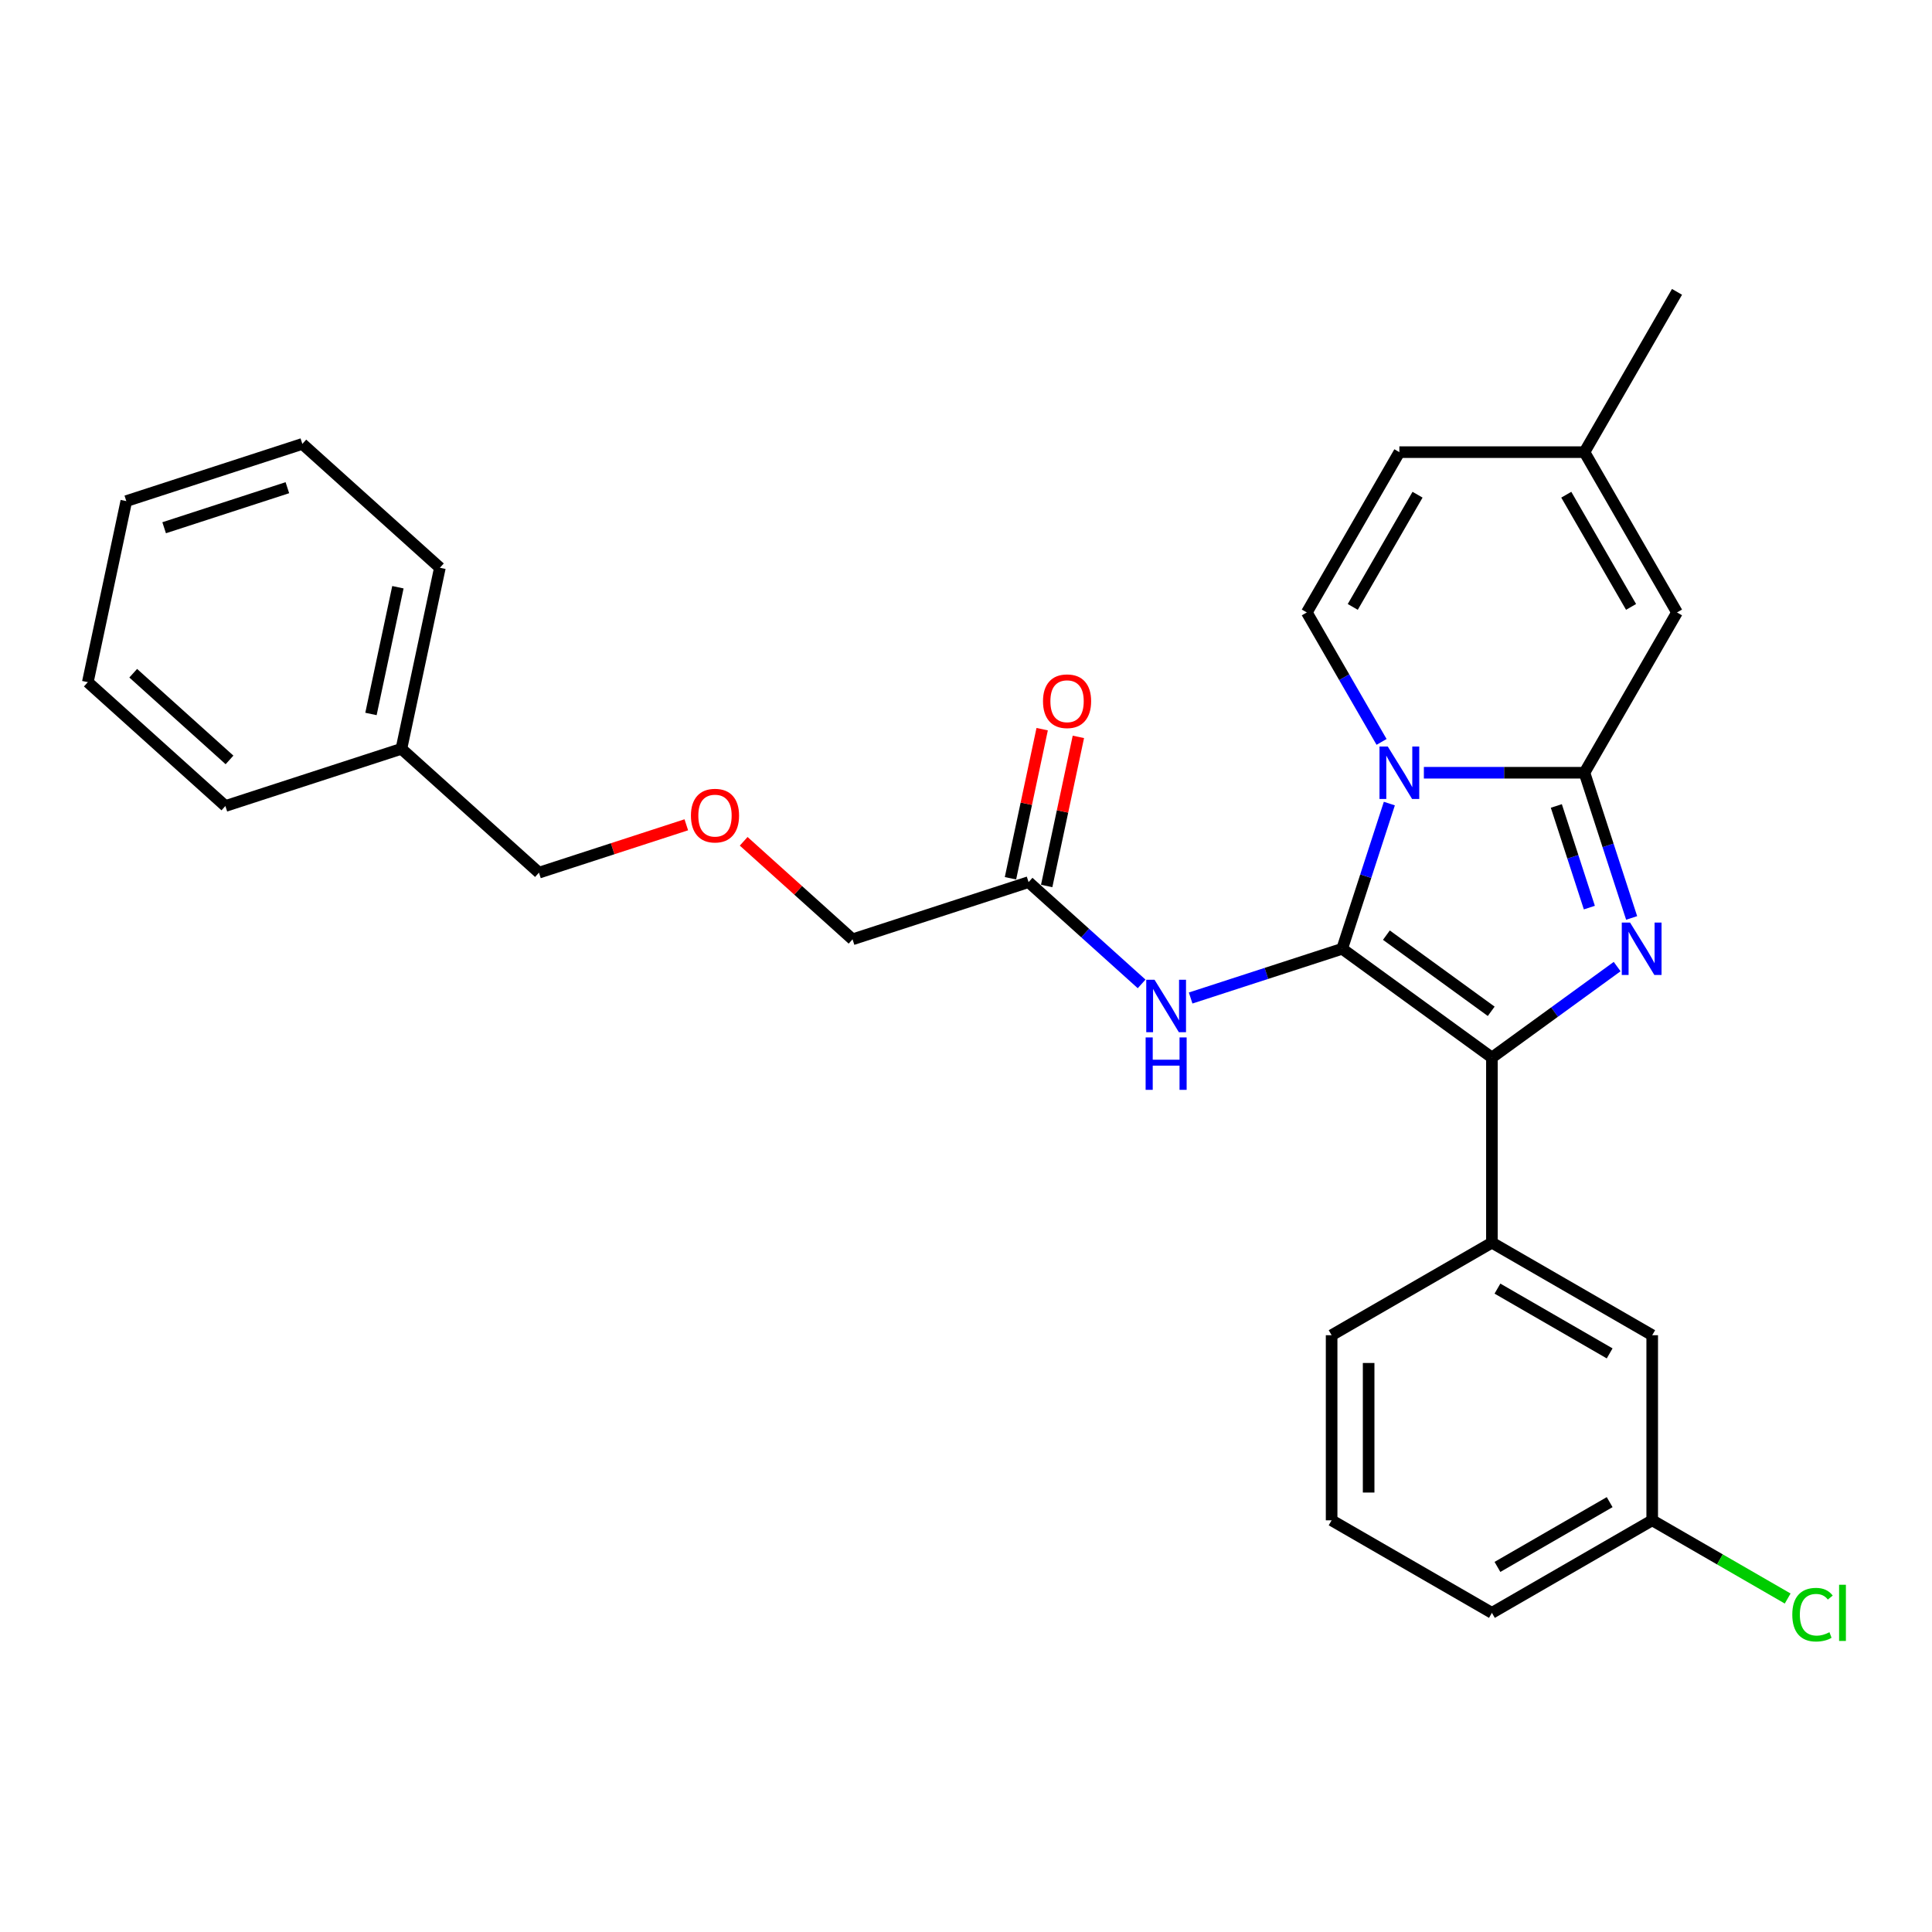 <?xml version='1.0' encoding='iso-8859-1'?>
<svg version='1.1' baseProfile='full'
              xmlns='http://www.w3.org/2000/svg'
                      xmlns:rdkit='http://www.rdkit.org/xml'
                      xmlns:xlink='http://www.w3.org/1999/xlink'
                  xml:space='preserve'
width='1000px' height='1000px' viewBox='0 0 1000 1000'>
<!-- END OF HEADER -->
<rect style='opacity:1.0;fill:#FFFFFF;stroke:none' width='1000' height='1000' x='0' y='0'> </rect>
<path class='bond-0' d='M 441.276,486.192 L 413.103,460.824' style='fill:none;fill-rule:evenodd;stroke:#000000;stroke-width:6px;stroke-linecap:butt;stroke-linejoin:miter;stroke-opacity:1' />
<path class='bond-0' d='M 413.103,460.824 L 384.929,435.457' style='fill:none;fill-rule:evenodd;stroke:#FF0000;stroke-width:6px;stroke-linecap:butt;stroke-linejoin:miter;stroke-opacity:1' />
<path class='bond-1' d='M 441.276,486.192 L 532.392,456.586' style='fill:none;fill-rule:evenodd;stroke:#000000;stroke-width:6px;stroke-linecap:butt;stroke-linejoin:miter;stroke-opacity:1' />
<path class='bond-2' d='M 590.904,509.271 L 561.648,482.929' style='fill:none;fill-rule:evenodd;stroke:#0000FF;stroke-width:6px;stroke-linecap:butt;stroke-linejoin:miter;stroke-opacity:1' />
<path class='bond-2' d='M 561.648,482.929 L 532.392,456.586' style='fill:none;fill-rule:evenodd;stroke:#000000;stroke-width:6px;stroke-linecap:butt;stroke-linejoin:miter;stroke-opacity:1' />
<path class='bond-3' d='M 616.273,516.571 L 655.489,503.829' style='fill:none;fill-rule:evenodd;stroke:#0000FF;stroke-width:6px;stroke-linecap:butt;stroke-linejoin:miter;stroke-opacity:1' />
<path class='bond-3' d='M 655.489,503.829 L 694.704,491.087' style='fill:none;fill-rule:evenodd;stroke:#000000;stroke-width:6px;stroke-linecap:butt;stroke-linejoin:miter;stroke-opacity:1' />
<path class='bond-4' d='M 541.763,458.578 L 549.965,419.991' style='fill:none;fill-rule:evenodd;stroke:#000000;stroke-width:6px;stroke-linecap:butt;stroke-linejoin:miter;stroke-opacity:1' />
<path class='bond-4' d='M 549.965,419.991 L 558.167,381.403' style='fill:none;fill-rule:evenodd;stroke:#FF0000;stroke-width:6px;stroke-linecap:butt;stroke-linejoin:miter;stroke-opacity:1' />
<path class='bond-4' d='M 523.021,454.595 L 531.223,416.007' style='fill:none;fill-rule:evenodd;stroke:#000000;stroke-width:6px;stroke-linecap:butt;stroke-linejoin:miter;stroke-opacity:1' />
<path class='bond-4' d='M 531.223,416.007 L 539.425,377.419' style='fill:none;fill-rule:evenodd;stroke:#FF0000;stroke-width:6px;stroke-linecap:butt;stroke-linejoin:miter;stroke-opacity:1' />
<path class='bond-5' d='M 355.23,426.911 L 317.097,439.301' style='fill:none;fill-rule:evenodd;stroke:#FF0000;stroke-width:6px;stroke-linecap:butt;stroke-linejoin:miter;stroke-opacity:1' />
<path class='bond-5' d='M 317.097,439.301 L 278.964,451.691' style='fill:none;fill-rule:evenodd;stroke:#000000;stroke-width:6px;stroke-linecap:butt;stroke-linejoin:miter;stroke-opacity:1' />
<path class='bond-6' d='M 844.534,475.126 L 832.324,437.549' style='fill:none;fill-rule:evenodd;stroke:#0000FF;stroke-width:6px;stroke-linecap:butt;stroke-linejoin:miter;stroke-opacity:1' />
<path class='bond-6' d='M 832.324,437.549 L 820.114,399.971' style='fill:none;fill-rule:evenodd;stroke:#000000;stroke-width:6px;stroke-linecap:butt;stroke-linejoin:miter;stroke-opacity:1' />
<path class='bond-6' d='M 822.648,469.774 L 814.101,443.47' style='fill:none;fill-rule:evenodd;stroke:#0000FF;stroke-width:6px;stroke-linecap:butt;stroke-linejoin:miter;stroke-opacity:1' />
<path class='bond-6' d='M 814.101,443.47 L 805.554,417.166' style='fill:none;fill-rule:evenodd;stroke:#000000;stroke-width:6px;stroke-linecap:butt;stroke-linejoin:miter;stroke-opacity:1' />
<path class='bond-7' d='M 837.035,500.303 L 804.624,523.851' style='fill:none;fill-rule:evenodd;stroke:#0000FF;stroke-width:6px;stroke-linecap:butt;stroke-linejoin:miter;stroke-opacity:1' />
<path class='bond-7' d='M 804.624,523.851 L 772.212,547.4' style='fill:none;fill-rule:evenodd;stroke:#000000;stroke-width:6px;stroke-linecap:butt;stroke-linejoin:miter;stroke-opacity:1' />
<path class='bond-8' d='M 694.704,491.087 L 706.914,453.51' style='fill:none;fill-rule:evenodd;stroke:#000000;stroke-width:6px;stroke-linecap:butt;stroke-linejoin:miter;stroke-opacity:1' />
<path class='bond-8' d='M 706.914,453.51 L 719.124,415.932' style='fill:none;fill-rule:evenodd;stroke:#0000FF;stroke-width:6px;stroke-linecap:butt;stroke-linejoin:miter;stroke-opacity:1' />
<path class='bond-9' d='M 694.704,491.087 L 772.212,547.4' style='fill:none;fill-rule:evenodd;stroke:#000000;stroke-width:6px;stroke-linecap:butt;stroke-linejoin:miter;stroke-opacity:1' />
<path class='bond-9' d='M 717.593,484.032 L 771.848,523.451' style='fill:none;fill-rule:evenodd;stroke:#000000;stroke-width:6px;stroke-linecap:butt;stroke-linejoin:miter;stroke-opacity:1' />
<path class='bond-10' d='M 772.212,547.4 L 772.212,643.204' style='fill:none;fill-rule:evenodd;stroke:#000000;stroke-width:6px;stroke-linecap:butt;stroke-linejoin:miter;stroke-opacity:1' />
<path class='bond-11' d='M 868.017,151.063 L 820.114,234.033' style='fill:none;fill-rule:evenodd;stroke:#000000;stroke-width:6px;stroke-linecap:butt;stroke-linejoin:miter;stroke-opacity:1' />
<path class='bond-12' d='M 736.994,399.971 L 778.554,399.971' style='fill:none;fill-rule:evenodd;stroke:#0000FF;stroke-width:6px;stroke-linecap:butt;stroke-linejoin:miter;stroke-opacity:1' />
<path class='bond-12' d='M 778.554,399.971 L 820.114,399.971' style='fill:none;fill-rule:evenodd;stroke:#000000;stroke-width:6px;stroke-linecap:butt;stroke-linejoin:miter;stroke-opacity:1' />
<path class='bond-13' d='M 715.095,384.01 L 695.751,350.506' style='fill:none;fill-rule:evenodd;stroke:#0000FF;stroke-width:6px;stroke-linecap:butt;stroke-linejoin:miter;stroke-opacity:1' />
<path class='bond-13' d='M 695.751,350.506 L 676.407,317.002' style='fill:none;fill-rule:evenodd;stroke:#000000;stroke-width:6px;stroke-linecap:butt;stroke-linejoin:miter;stroke-opacity:1' />
<path class='bond-14' d='M 820.114,399.971 L 868.017,317.002' style='fill:none;fill-rule:evenodd;stroke:#000000;stroke-width:6px;stroke-linecap:butt;stroke-linejoin:miter;stroke-opacity:1' />
<path class='bond-15' d='M 868.017,317.002 L 820.114,234.033' style='fill:none;fill-rule:evenodd;stroke:#000000;stroke-width:6px;stroke-linecap:butt;stroke-linejoin:miter;stroke-opacity:1' />
<path class='bond-15' d='M 844.238,314.137 L 810.706,256.059' style='fill:none;fill-rule:evenodd;stroke:#000000;stroke-width:6px;stroke-linecap:butt;stroke-linejoin:miter;stroke-opacity:1' />
<path class='bond-16' d='M 820.114,234.033 L 724.31,234.033' style='fill:none;fill-rule:evenodd;stroke:#000000;stroke-width:6px;stroke-linecap:butt;stroke-linejoin:miter;stroke-opacity:1' />
<path class='bond-17' d='M 724.31,234.033 L 676.407,317.002' style='fill:none;fill-rule:evenodd;stroke:#000000;stroke-width:6px;stroke-linecap:butt;stroke-linejoin:miter;stroke-opacity:1' />
<path class='bond-17' d='M 733.718,256.059 L 700.187,314.137' style='fill:none;fill-rule:evenodd;stroke:#000000;stroke-width:6px;stroke-linecap:butt;stroke-linejoin:miter;stroke-opacity:1' />
<path class='bond-18' d='M 855.181,786.911 L 772.212,834.814' style='fill:none;fill-rule:evenodd;stroke:#000000;stroke-width:6px;stroke-linecap:butt;stroke-linejoin:miter;stroke-opacity:1' />
<path class='bond-18' d='M 833.156,777.503 L 775.077,811.035' style='fill:none;fill-rule:evenodd;stroke:#000000;stroke-width:6px;stroke-linecap:butt;stroke-linejoin:miter;stroke-opacity:1' />
<path class='bond-19' d='M 855.181,786.911 L 855.181,691.107' style='fill:none;fill-rule:evenodd;stroke:#000000;stroke-width:6px;stroke-linecap:butt;stroke-linejoin:miter;stroke-opacity:1' />
<path class='bond-20' d='M 855.181,786.911 L 890.238,807.151' style='fill:none;fill-rule:evenodd;stroke:#000000;stroke-width:6px;stroke-linecap:butt;stroke-linejoin:miter;stroke-opacity:1' />
<path class='bond-20' d='M 890.238,807.151 L 925.294,827.391' style='fill:none;fill-rule:evenodd;stroke:#00CC00;stroke-width:6px;stroke-linecap:butt;stroke-linejoin:miter;stroke-opacity:1' />
<path class='bond-21' d='M 772.212,834.814 L 689.243,786.911' style='fill:none;fill-rule:evenodd;stroke:#000000;stroke-width:6px;stroke-linecap:butt;stroke-linejoin:miter;stroke-opacity:1' />
<path class='bond-22' d='M 689.243,786.911 L 689.243,691.107' style='fill:none;fill-rule:evenodd;stroke:#000000;stroke-width:6px;stroke-linecap:butt;stroke-linejoin:miter;stroke-opacity:1' />
<path class='bond-22' d='M 708.404,772.541 L 708.404,705.477' style='fill:none;fill-rule:evenodd;stroke:#000000;stroke-width:6px;stroke-linecap:butt;stroke-linejoin:miter;stroke-opacity:1' />
<path class='bond-23' d='M 689.243,691.107 L 772.212,643.204' style='fill:none;fill-rule:evenodd;stroke:#000000;stroke-width:6px;stroke-linecap:butt;stroke-linejoin:miter;stroke-opacity:1' />
<path class='bond-24' d='M 772.212,643.204 L 855.181,691.107' style='fill:none;fill-rule:evenodd;stroke:#000000;stroke-width:6px;stroke-linecap:butt;stroke-linejoin:miter;stroke-opacity:1' />
<path class='bond-24' d='M 775.077,666.984 L 833.156,700.515' style='fill:none;fill-rule:evenodd;stroke:#000000;stroke-width:6px;stroke-linecap:butt;stroke-linejoin:miter;stroke-opacity:1' />
<path class='bond-25' d='M 278.964,451.691 L 207.767,387.585' style='fill:none;fill-rule:evenodd;stroke:#000000;stroke-width:6px;stroke-linecap:butt;stroke-linejoin:miter;stroke-opacity:1' />
<path class='bond-26' d='M 207.767,387.585 L 227.686,293.874' style='fill:none;fill-rule:evenodd;stroke:#000000;stroke-width:6px;stroke-linecap:butt;stroke-linejoin:miter;stroke-opacity:1' />
<path class='bond-26' d='M 192.013,369.545 L 205.956,303.947' style='fill:none;fill-rule:evenodd;stroke:#000000;stroke-width:6px;stroke-linecap:butt;stroke-linejoin:miter;stroke-opacity:1' />
<path class='bond-27' d='M 207.767,387.585 L 116.651,417.191' style='fill:none;fill-rule:evenodd;stroke:#000000;stroke-width:6px;stroke-linecap:butt;stroke-linejoin:miter;stroke-opacity:1' />
<path class='bond-28' d='M 227.686,293.874 L 156.489,229.768' style='fill:none;fill-rule:evenodd;stroke:#000000;stroke-width:6px;stroke-linecap:butt;stroke-linejoin:miter;stroke-opacity:1' />
<path class='bond-29' d='M 156.489,229.768 L 65.374,259.374' style='fill:none;fill-rule:evenodd;stroke:#000000;stroke-width:6px;stroke-linecap:butt;stroke-linejoin:miter;stroke-opacity:1' />
<path class='bond-29' d='M 148.743,252.432 L 84.962,273.156' style='fill:none;fill-rule:evenodd;stroke:#000000;stroke-width:6px;stroke-linecap:butt;stroke-linejoin:miter;stroke-opacity:1' />
<path class='bond-30' d='M 65.374,259.374 L 45.455,353.085' style='fill:none;fill-rule:evenodd;stroke:#000000;stroke-width:6px;stroke-linecap:butt;stroke-linejoin:miter;stroke-opacity:1' />
<path class='bond-31' d='M 45.455,353.085 L 116.651,417.191' style='fill:none;fill-rule:evenodd;stroke:#000000;stroke-width:6px;stroke-linecap:butt;stroke-linejoin:miter;stroke-opacity:1' />
<path class='bond-31' d='M 68.955,348.461 L 118.793,393.335' style='fill:none;fill-rule:evenodd;stroke:#000000;stroke-width:6px;stroke-linecap:butt;stroke-linejoin:miter;stroke-opacity:1' />
<path  class='atom-1' d='M 597.591 507.126
L 606.482 521.497
Q 607.363 522.915, 608.781 525.483
Q 610.199 528.05, 610.276 528.203
L 610.276 507.126
L 613.878 507.126
L 613.878 534.258
L 610.161 534.258
L 600.619 518.546
Q 599.507 516.707, 598.319 514.599
Q 597.17 512.491, 596.825 511.84
L 596.825 534.258
L 593.299 534.258
L 593.299 507.126
L 597.591 507.126
' fill='#0000FF'/>
<path  class='atom-1' d='M 592.974 536.971
L 596.652 536.971
L 596.652 548.506
L 610.525 548.506
L 610.525 536.971
L 614.204 536.971
L 614.204 564.103
L 610.525 564.103
L 610.525 551.572
L 596.652 551.572
L 596.652 564.103
L 592.974 564.103
L 592.974 536.971
' fill='#0000FF'/>
<path  class='atom-3' d='M 539.856 362.952
Q 539.856 356.437, 543.075 352.797
Q 546.294 349.156, 552.311 349.156
Q 558.327 349.156, 561.546 352.797
Q 564.765 356.437, 564.765 362.952
Q 564.765 369.543, 561.508 373.299
Q 558.251 377.016, 552.311 377.016
Q 546.333 377.016, 543.075 373.299
Q 539.856 369.582, 539.856 362.952
M 552.311 373.95
Q 556.45 373.95, 558.672 371.191
Q 560.933 368.394, 560.933 362.952
Q 560.933 357.625, 558.672 354.943
Q 556.45 352.222, 552.311 352.222
Q 548.172 352.222, 545.911 354.904
Q 543.688 357.587, 543.688 362.952
Q 543.688 368.432, 545.911 371.191
Q 548.172 373.95, 552.311 373.95
' fill='#FF0000'/>
<path  class='atom-4' d='M 357.625 422.163
Q 357.625 415.648, 360.844 412.007
Q 364.063 408.367, 370.079 408.367
Q 376.096 408.367, 379.315 412.007
Q 382.534 415.648, 382.534 422.163
Q 382.534 428.754, 379.277 432.509
Q 376.019 436.227, 370.079 436.227
Q 364.101 436.227, 360.844 432.509
Q 357.625 428.792, 357.625 422.163
M 370.079 433.161
Q 374.218 433.161, 376.441 430.402
Q 378.702 427.604, 378.702 422.163
Q 378.702 416.836, 376.441 414.153
Q 374.218 411.432, 370.079 411.432
Q 365.941 411.432, 363.68 414.115
Q 361.457 416.797, 361.457 422.163
Q 361.457 427.643, 363.68 430.402
Q 365.941 433.161, 370.079 433.161
' fill='#FF0000'/>
<path  class='atom-5' d='M 843.722 477.521
L 852.613 491.892
Q 853.494 493.31, 854.912 495.877
Q 856.33 498.445, 856.407 498.598
L 856.407 477.521
L 860.009 477.521
L 860.009 504.653
L 856.292 504.653
L 846.75 488.941
Q 845.638 487.102, 844.45 484.994
Q 843.301 482.886, 842.956 482.235
L 842.956 504.653
L 839.43 504.653
L 839.43 477.521
L 843.722 477.521
' fill='#0000FF'/>
<path  class='atom-9' d='M 718.312 386.405
L 727.203 400.776
Q 728.084 402.194, 729.502 404.762
Q 730.92 407.329, 730.997 407.482
L 730.997 386.405
L 734.599 386.405
L 734.599 413.537
L 730.882 413.537
L 721.34 397.825
Q 720.228 395.986, 719.04 393.878
Q 717.891 391.77, 717.546 391.119
L 717.546 413.537
L 714.02 413.537
L 714.02 386.405
L 718.312 386.405
' fill='#0000FF'/>
<path  class='atom-21' d='M 927.689 835.753
Q 927.689 829.008, 930.831 825.482
Q 934.012 821.918, 940.028 821.918
Q 945.623 821.918, 948.613 825.866
L 946.083 827.935
Q 943.899 825.061, 940.028 825.061
Q 935.928 825.061, 933.744 827.82
Q 931.598 830.541, 931.598 835.753
Q 931.598 841.118, 933.82 843.877
Q 936.081 846.636, 940.45 846.636
Q 943.439 846.636, 946.926 844.835
L 947.999 847.709
Q 946.582 848.629, 944.435 849.165
Q 942.289 849.702, 939.914 849.702
Q 934.012 849.702, 930.831 846.1
Q 927.689 842.497, 927.689 835.753
' fill='#00CC00'/>
<path  class='atom-21' d='M 951.908 820.271
L 955.434 820.271
L 955.434 849.357
L 951.908 849.357
L 951.908 820.271
' fill='#00CC00'/>
</svg>
